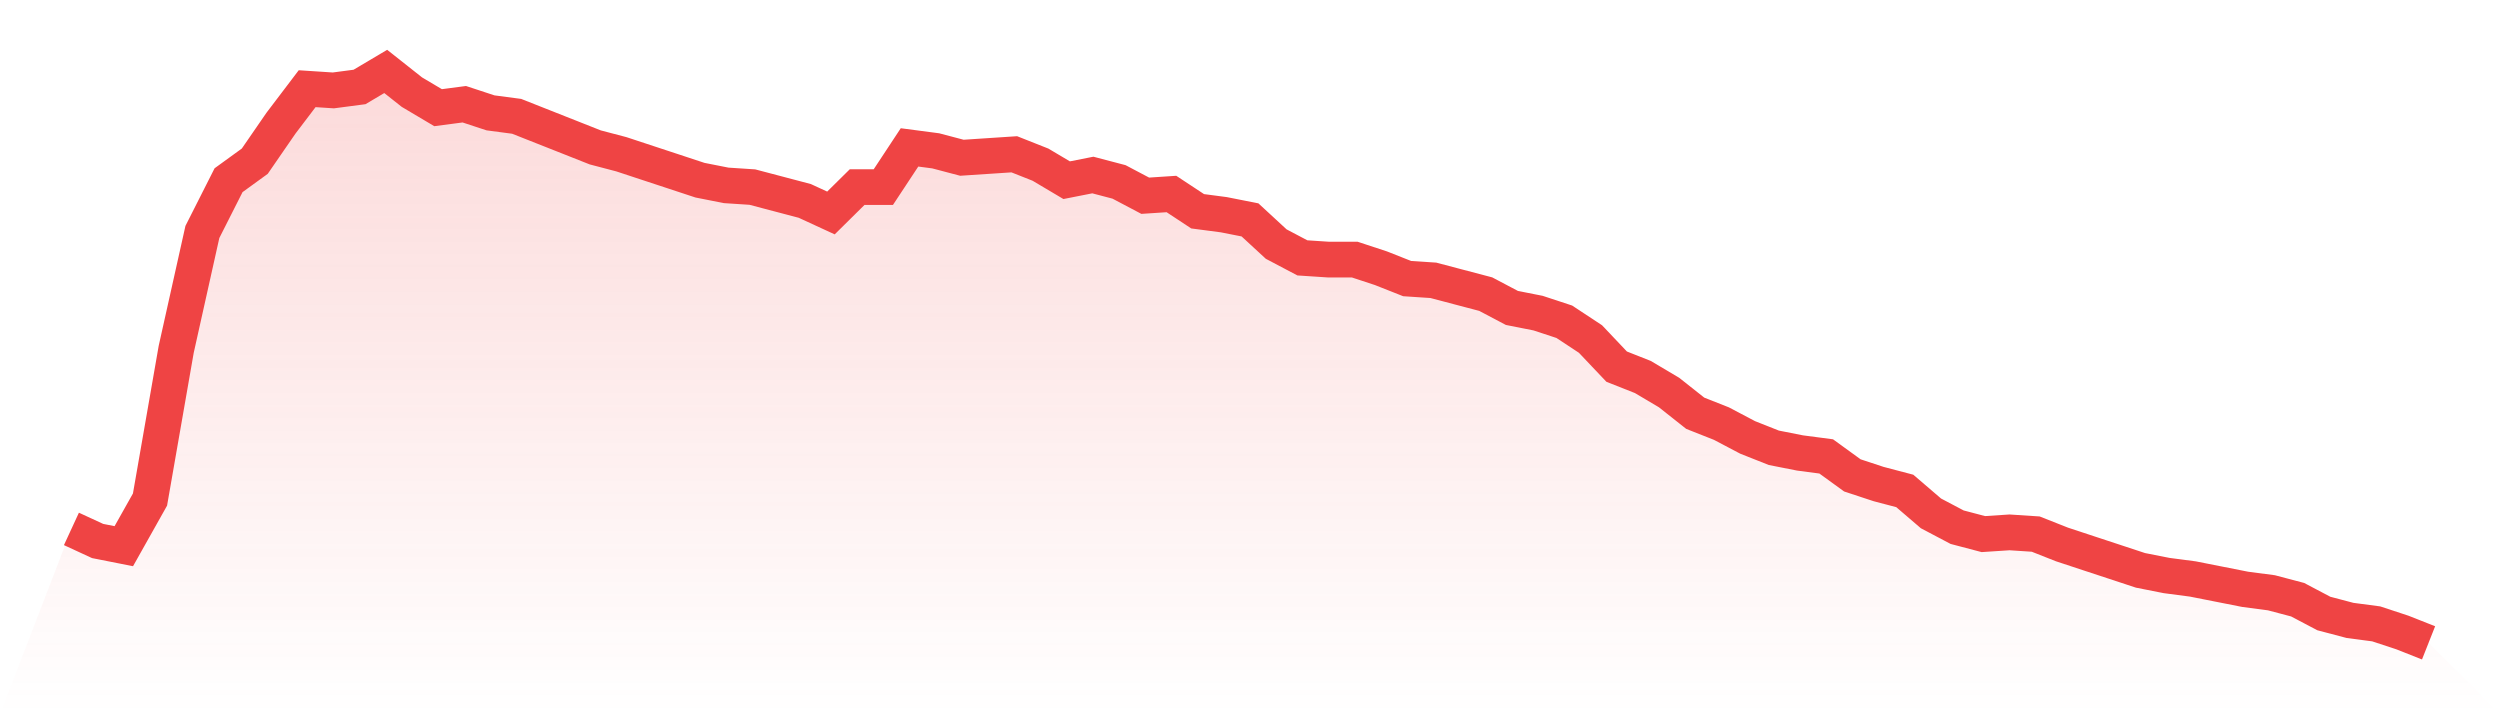 <svg viewBox="0 0 140 40" xmlns="http://www.w3.org/2000/svg">
<defs>
<linearGradient id="gradient" x1="0" x2="0" y1="0" y2="1">
<stop offset="0%" stop-color="#ef4444" stop-opacity="0.2"/>
<stop offset="100%" stop-color="#ef4444" stop-opacity="0"/>
</linearGradient>
</defs>
<path d="M4,29.619 L4,29.619 L5.467,30.296 L6.933,30.586 L8.4,27.976 L9.867,19.565 L11.333,12.991 L12.8,10.091 L14.267,9.027 L15.733,6.9 L17.2,4.967 L18.667,5.063 L20.133,4.87 L21.6,4 L23.067,5.16 L24.533,6.03 L26,5.837 L27.467,6.32 L28.933,6.514 L30.4,7.094 L31.867,7.674 L33.333,8.254 L34.8,8.64 L36.267,9.124 L37.733,9.607 L39.2,10.091 L40.667,10.381 L42.133,10.477 L43.6,10.864 L45.067,11.251 L46.533,11.927 L48,10.477 L49.467,10.477 L50.933,8.254 L52.4,8.447 L53.867,8.834 L55.333,8.737 L56.8,8.64 L58.267,9.221 L59.733,10.091 L61.2,9.801 L62.667,10.187 L64.133,10.961 L65.6,10.864 L67.067,11.831 L68.533,12.024 L70,12.314 L71.467,13.668 L72.933,14.441 L74.4,14.538 L75.867,14.538 L77.333,15.021 L78.8,15.601 L80.267,15.698 L81.733,16.085 L83.2,16.471 L84.667,17.245 L86.133,17.535 L87.6,18.018 L89.067,18.985 L90.533,20.532 L92,21.112 L93.467,21.982 L94.933,23.142 L96.4,23.722 L97.867,24.495 L99.333,25.076 L100.8,25.366 L102.267,25.559 L103.733,26.622 L105.2,27.106 L106.667,27.492 L108.133,28.749 L109.6,29.523 L111.067,29.909 L112.533,29.813 L114,29.909 L115.467,30.489 L116.933,30.973 L118.4,31.456 L119.867,31.94 L121.333,32.23 L122.8,32.423 L124.267,32.713 L125.733,33.003 L127.2,33.196 L128.667,33.583 L130.133,34.356 L131.6,34.743 L133.067,34.937 L134.533,35.42 L136,36 L140,40 L0,40 z" fill="url(#gradient)"/>
<path d="M4,29.619 L4,29.619 L5.467,30.296 L6.933,30.586 L8.4,27.976 L9.867,19.565 L11.333,12.991 L12.8,10.091 L14.267,9.027 L15.733,6.9 L17.2,4.967 L18.667,5.063 L20.133,4.87 L21.6,4 L23.067,5.16 L24.533,6.03 L26,5.837 L27.467,6.32 L28.933,6.514 L30.4,7.094 L31.867,7.674 L33.333,8.254 L34.8,8.64 L36.267,9.124 L37.733,9.607 L39.2,10.091 L40.667,10.381 L42.133,10.477 L43.6,10.864 L45.067,11.251 L46.533,11.927 L48,10.477 L49.467,10.477 L50.933,8.254 L52.4,8.447 L53.867,8.834 L55.333,8.737 L56.8,8.64 L58.267,9.221 L59.733,10.091 L61.2,9.801 L62.667,10.187 L64.133,10.961 L65.6,10.864 L67.067,11.831 L68.533,12.024 L70,12.314 L71.467,13.668 L72.933,14.441 L74.4,14.538 L75.867,14.538 L77.333,15.021 L78.8,15.601 L80.267,15.698 L81.733,16.085 L83.2,16.471 L84.667,17.245 L86.133,17.535 L87.6,18.018 L89.067,18.985 L90.533,20.532 L92,21.112 L93.467,21.982 L94.933,23.142 L96.4,23.722 L97.867,24.495 L99.333,25.076 L100.8,25.366 L102.267,25.559 L103.733,26.622 L105.2,27.106 L106.667,27.492 L108.133,28.749 L109.6,29.523 L111.067,29.909 L112.533,29.813 L114,29.909 L115.467,30.489 L116.933,30.973 L118.4,31.456 L119.867,31.94 L121.333,32.23 L122.8,32.423 L124.267,32.713 L125.733,33.003 L127.2,33.196 L128.667,33.583 L130.133,34.356 L131.6,34.743 L133.067,34.937 L134.533,35.42 L136,36" fill="none" stroke="#ef4444" stroke-width="2"/>
</svg>